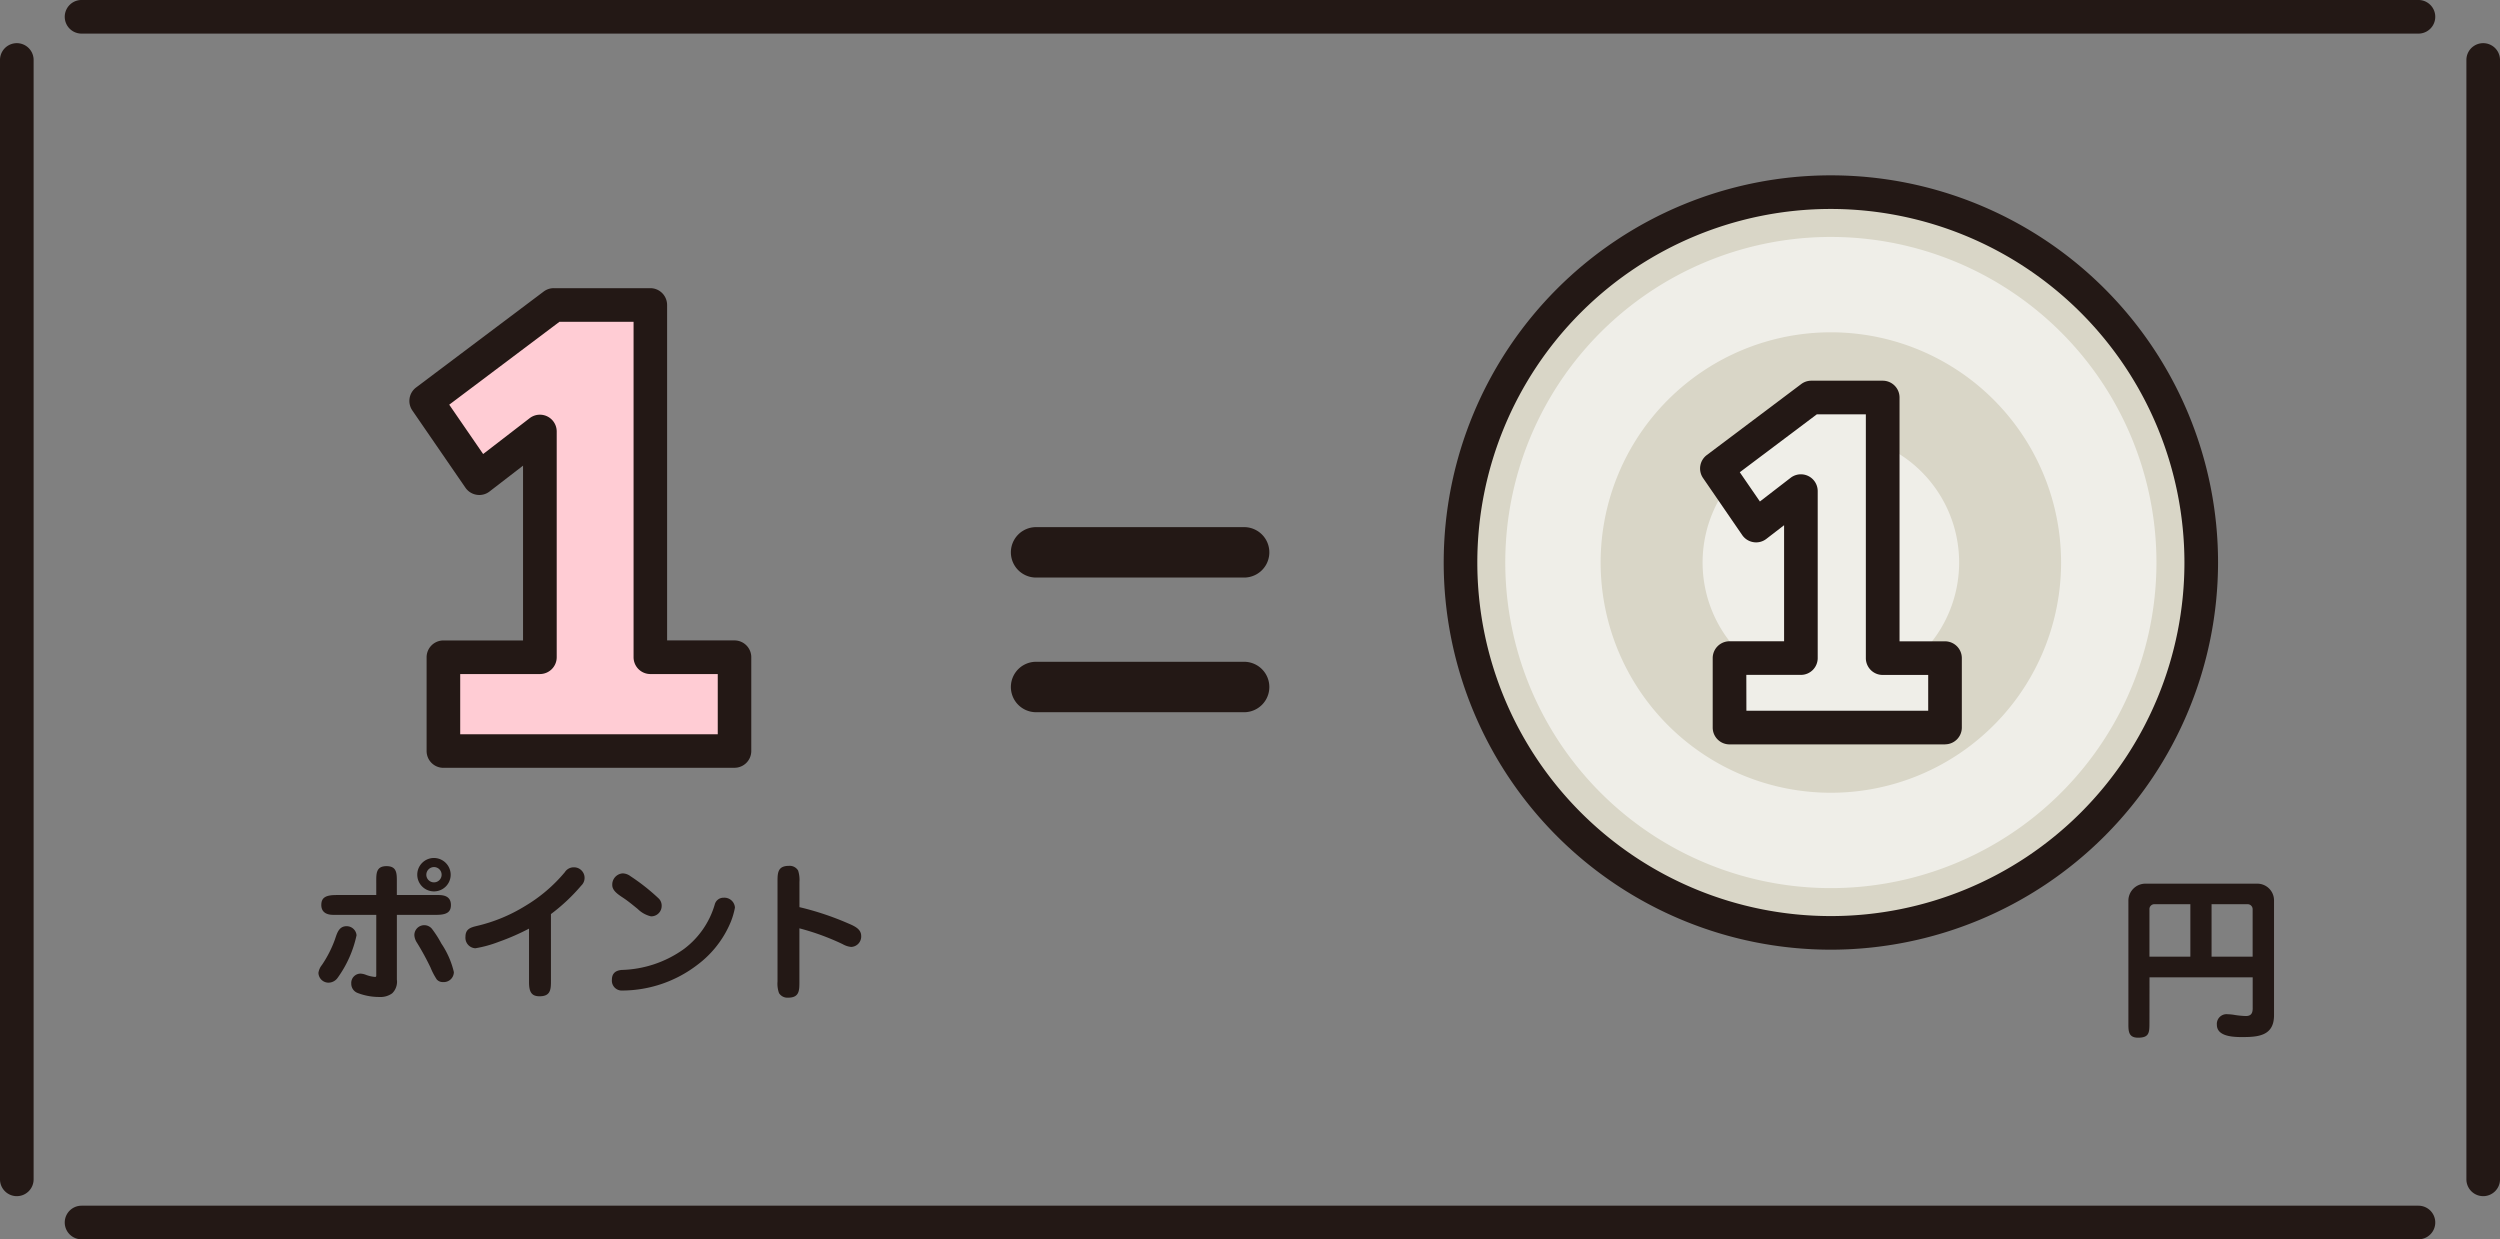 <svg xmlns="http://www.w3.org/2000/svg" xmlns:xlink="http://www.w3.org/1999/xlink" width="168" height="83.282" viewBox="0 0 168 83.282">
  <rect x="0" y="0" width="168" height="83.282" fill="#808080" stroke="none"/>
  <defs>
    <clipPath id="clip-path">
      <rect id="長方形_60" data-name="長方形 60" width="168" height="83.282" fill="none"/>
    </clipPath>
  </defs>
  <g id="グループ_1043" data-name="グループ 1043" transform="translate(0 0)">
    <g id="グループ_701" data-name="グループ 701" transform="translate(0 0)" clip-path="url(#clip-path)">
      <path id="パス_796" data-name="パス 796" d="M1.129,80.346A1.13,1.13,0,0,1,0,79.217V3.994a1.129,1.129,0,0,1,2.259,0V79.217a1.13,1.13,0,0,1-1.129,1.129" transform="translate(0 0.036)" fill="#231815"/>
      <path id="パス_797" data-name="パス 797" d="M162.465,82.259H5.425a1.129,1.129,0,0,1,0-2.259h157.04a1.129,1.129,0,0,1,0,2.259" transform="translate(0.055 1.023)" fill="#231815"/>
      <path id="パス_798" data-name="パス 798" d="M164.776,80.346a1.13,1.13,0,0,1-1.129-1.129V3.994a1.129,1.129,0,0,1,2.259,0V79.217a1.13,1.13,0,0,1-1.129,1.129" transform="translate(2.095 0.036)" fill="#231815"/>
      <path id="パス_799" data-name="パス 799" d="M162.465,2.259H5.425A1.129,1.129,0,1,1,5.425,0h157.04a1.129,1.129,0,0,1,0,2.259" transform="translate(0.055 -0.001)" fill="#231815"/>
      <path id="パス_800" data-name="パス 800" d="M23.69,62.123a7.586,7.586,0,0,1-1.271,2.859.758.758,0,0,1-.639.325.679.679,0,0,1-.651-.66,1.093,1.093,0,0,1,.234-.529,7.669,7.669,0,0,0,.865-1.689c.141-.4.253-.916.792-.916a.666.666,0,0,1,.67.61m1.324-3.671c0-.519.02-.975.691-.975s.693.457.693.975v.966h2.8c.569,0,.834.225.834.672s-.245.66-.966.66H26.4V65.1a1.081,1.081,0,0,1-.316.924,1.332,1.332,0,0,1-.856.245A4.007,4.007,0,0,1,23.763,66a.663.663,0,0,1-.428-.631.627.627,0,0,1,.612-.67,1.156,1.156,0,0,1,.375.082,2.214,2.214,0,0,0,.611.141c.06,0,.082-.031.082-.091V60.75H22.127c-.55,0-.805-.254-.805-.66,0-.489.275-.672,1.017-.672h2.676ZM29.5,65.266a.519.519,0,0,1-.425-.183,4.682,4.682,0,0,1-.417-.8,17.952,17.952,0,0,0-.9-1.649,1.045,1.045,0,0,1-.183-.509.666.666,0,0,1,1.18-.438,7.066,7.066,0,0,1,.631.986,5.783,5.783,0,0,1,.844,1.923.68.68,0,0,1-.733.671m.519-7.221a1.123,1.123,0,1,1-1.127-1.118,1.132,1.132,0,0,1,1.127,1.118m-1.637.011a.514.514,0,1,0,.519-.518.518.518,0,0,0-.519.518" transform="translate(0.27 0.728)" fill="#231815"/>
      <path id="パス_801" data-name="パス 801" d="M36.629,65.126c0,.6,0,1.088-.762,1.088-.509,0-.712-.245-.712-.947v-3.6a15.379,15.379,0,0,1-2.024.884,7.926,7.926,0,0,1-1.586.437.706.706,0,0,1-.661-.772c0-.509.324-.622.741-.723a10.884,10.884,0,0,0,3.264-1.342,10.387,10.387,0,0,0,2.675-2.279.7.7,0,0,1,.579-.324.711.711,0,0,1,.519,1.231,12.449,12.449,0,0,1-2.034,1.911Z" transform="translate(0.395 0.736)" fill="#231815"/>
      <path id="パス_802" data-name="パス 802" d="M48.46,61.5a6.879,6.879,0,0,1-2.1,2.584,8.336,8.336,0,0,1-5.054,1.739A.664.664,0,0,1,40.6,65.1c0-.439.254-.622.651-.661a7.505,7.505,0,0,0,4.2-1.414,5.74,5.74,0,0,0,2.065-3,.6.6,0,0,1,.589-.439.71.71,0,0,1,.763.661A4.955,4.955,0,0,1,48.46,61.5m-5.229-.661a1.883,1.883,0,0,1-.9-.5c-.316-.254-.631-.519-.966-.741-.355-.234-.741-.488-.741-.865a.755.755,0,0,1,.7-.783.909.909,0,0,1,.529.193,13.794,13.794,0,0,1,1.891,1.494.663.663,0,0,1,.2.479.7.7,0,0,1-.713.721" transform="translate(0.52 0.741)" fill="#231815"/>
      <path id="パス_803" data-name="パス 803" d="M56.327,61.313c.468.194.885.4.885.845a.7.7,0,0,1-.674.741,1.433,1.433,0,0,1-.578-.191,16.424,16.424,0,0,0-2.9-1.059v3.581c0,.6,0,1.079-.764,1.079A.664.664,0,0,1,51.689,66a1.859,1.859,0,0,1-.1-.772V58.538c0-.6,0-1.088.772-1.088a.657.657,0,0,1,.612.315,2.041,2.041,0,0,1,.09.773v1.687a19.422,19.422,0,0,1,3.265,1.088" transform="translate(0.66 0.735)" fill="#231815"/>
      <path id="パス_804" data-name="パス 804" d="M142.636,68.03c0,.635-.035.953-.766.953-.649,0-.649-.448-.649-.953V59.741a1.147,1.147,0,0,1,1.216-1.107h7.39a1.122,1.122,0,0,1,1.18,1.1v7.744c0,1.311-.955,1.462-2.041,1.462H148.7c-.624-.011-1.533-.105-1.533-.824a.654.654,0,0,1,.733-.709,3.149,3.149,0,0,1,.472.049,5.79,5.79,0,0,0,.741.071c.354,0,.461-.189.461-.519V64.928h-6.934Zm2.749-8.017H142.99a.329.329,0,0,0-.354.353v3.172h2.749Zm4.185,3.526V60.366a.338.338,0,0,0-.367-.353H146.81v3.526Z" transform="translate(1.807 0.75)" fill="#231815"/>
      <path id="パス_805" data-name="パス 805" d="M82.747,38.365H68.767a1.694,1.694,0,1,1,0-3.389h13.98a1.694,1.694,0,1,1,0,3.389" transform="translate(0.858 0.447)" fill="#231815"/>
      <path id="パス_806" data-name="パス 806" d="M82.747,47.3H68.767a1.694,1.694,0,1,1,0-3.389h13.98a1.694,1.694,0,0,1,0,3.389" transform="translate(0.858 0.561)" fill="#231815"/>
      <path id="パス_807" data-name="パス 807" d="M146.683,37.638a24.889,24.889,0,1,1-24.889-24.889,24.888,24.888,0,0,1,24.889,24.889" transform="translate(1.24 0.163)" fill="#d9d6c7"/>
      <path id="パス_808" data-name="パス 808" d="M121.808,63.671a26.018,26.018,0,1,1,26.019-26.018,26.047,26.047,0,0,1-26.019,26.018m0-49.777a23.759,23.759,0,1,0,23.76,23.759,23.786,23.786,0,0,0-23.76-23.759" transform="translate(1.226 0.148)" fill="#231815"/>
      <path id="パス_809" data-name="パス 809" d="M143.635,37.6a21.879,21.879,0,1,1-21.878-21.878A21.878,21.878,0,0,1,143.635,37.6" transform="translate(1.278 0.201)" fill="#efeee8"/>
      <path id="パス_810" data-name="パス 810" d="M121.676,22.049A15.471,15.471,0,1,0,137.146,37.52a15.47,15.47,0,0,0-15.471-15.471m0,24.09a8.62,8.62,0,1,1,8.62-8.62,8.62,8.62,0,0,1-8.62,8.62" transform="translate(1.359 0.282)" fill="#d9d6c7"/>
      <path id="パス_811" data-name="パス 811" d="M129.241,48.553H114.764V43.889h4.8V32.666l-3.011,2.319-2.64-3.84,6.345-4.771h4.8V43.889h4.186Z" transform="translate(1.458 0.337)" fill="#efeee8"/>
      <path id="パス_812" data-name="パス 812" d="M129.256,49.7H114.779a1.129,1.129,0,0,1-1.129-1.129V43.9a1.13,1.13,0,0,1,1.129-1.129h3.668v-7.8l-1.192.919a1.119,1.119,0,0,1-.864.221,1.13,1.13,0,0,1-.757-.475L113,31.8a1.129,1.129,0,0,1,.252-1.542l6.345-4.771a1.125,1.125,0,0,1,.679-.227h4.8a1.13,1.13,0,0,1,1.129,1.129V42.774h3.057a1.13,1.13,0,0,1,1.129,1.129v4.664a1.129,1.129,0,0,1-1.129,1.129m-13.348-2.259h12.217V45.033H125.07a1.129,1.129,0,0,1-1.129-1.129V27.519h-3.293l-5.178,3.893,1.351,1.966,2.066-1.593a1.13,1.13,0,0,1,1.819.9V43.9a1.129,1.129,0,0,1-1.129,1.129h-3.668Z" transform="translate(1.444 0.323)" fill="#231815"/>
      <path id="パス_813" data-name="パス 813" d="M49,50.211H29.434v-6.3h6.485V28.739L31.85,31.874l-3.568-5.191,8.576-6.447h6.485V43.907H49Z" transform="translate(0.362 0.258)" fill="#ffccd4"/>
      <path id="パス_814" data-name="パス 814" d="M49.014,51.354H29.449a1.129,1.129,0,0,1-1.129-1.129v-6.3a1.13,1.13,0,0,1,1.129-1.13H34.8V31.049l-2.251,1.735a1.114,1.114,0,0,1-.865.221,1.128,1.128,0,0,1-.755-.476l-3.568-5.19a1.131,1.131,0,0,1,.252-1.544l8.575-6.448a1.129,1.129,0,0,1,.679-.226h6.485a1.129,1.129,0,0,1,1.129,1.129V42.792h4.528a1.13,1.13,0,0,1,1.129,1.13v6.3a1.129,1.129,0,0,1-1.129,1.129M30.578,49.1H47.885V45.052H43.357a1.13,1.13,0,0,1-1.129-1.129V21.38H37.248L29.84,26.951l2.279,3.315,3.125-2.407a1.129,1.129,0,0,1,1.819.894v15.17a1.13,1.13,0,0,1-1.129,1.129H30.578Z" transform="translate(0.348 0.244)" fill="#231815"/>
    </g>
  </g>
</svg>

